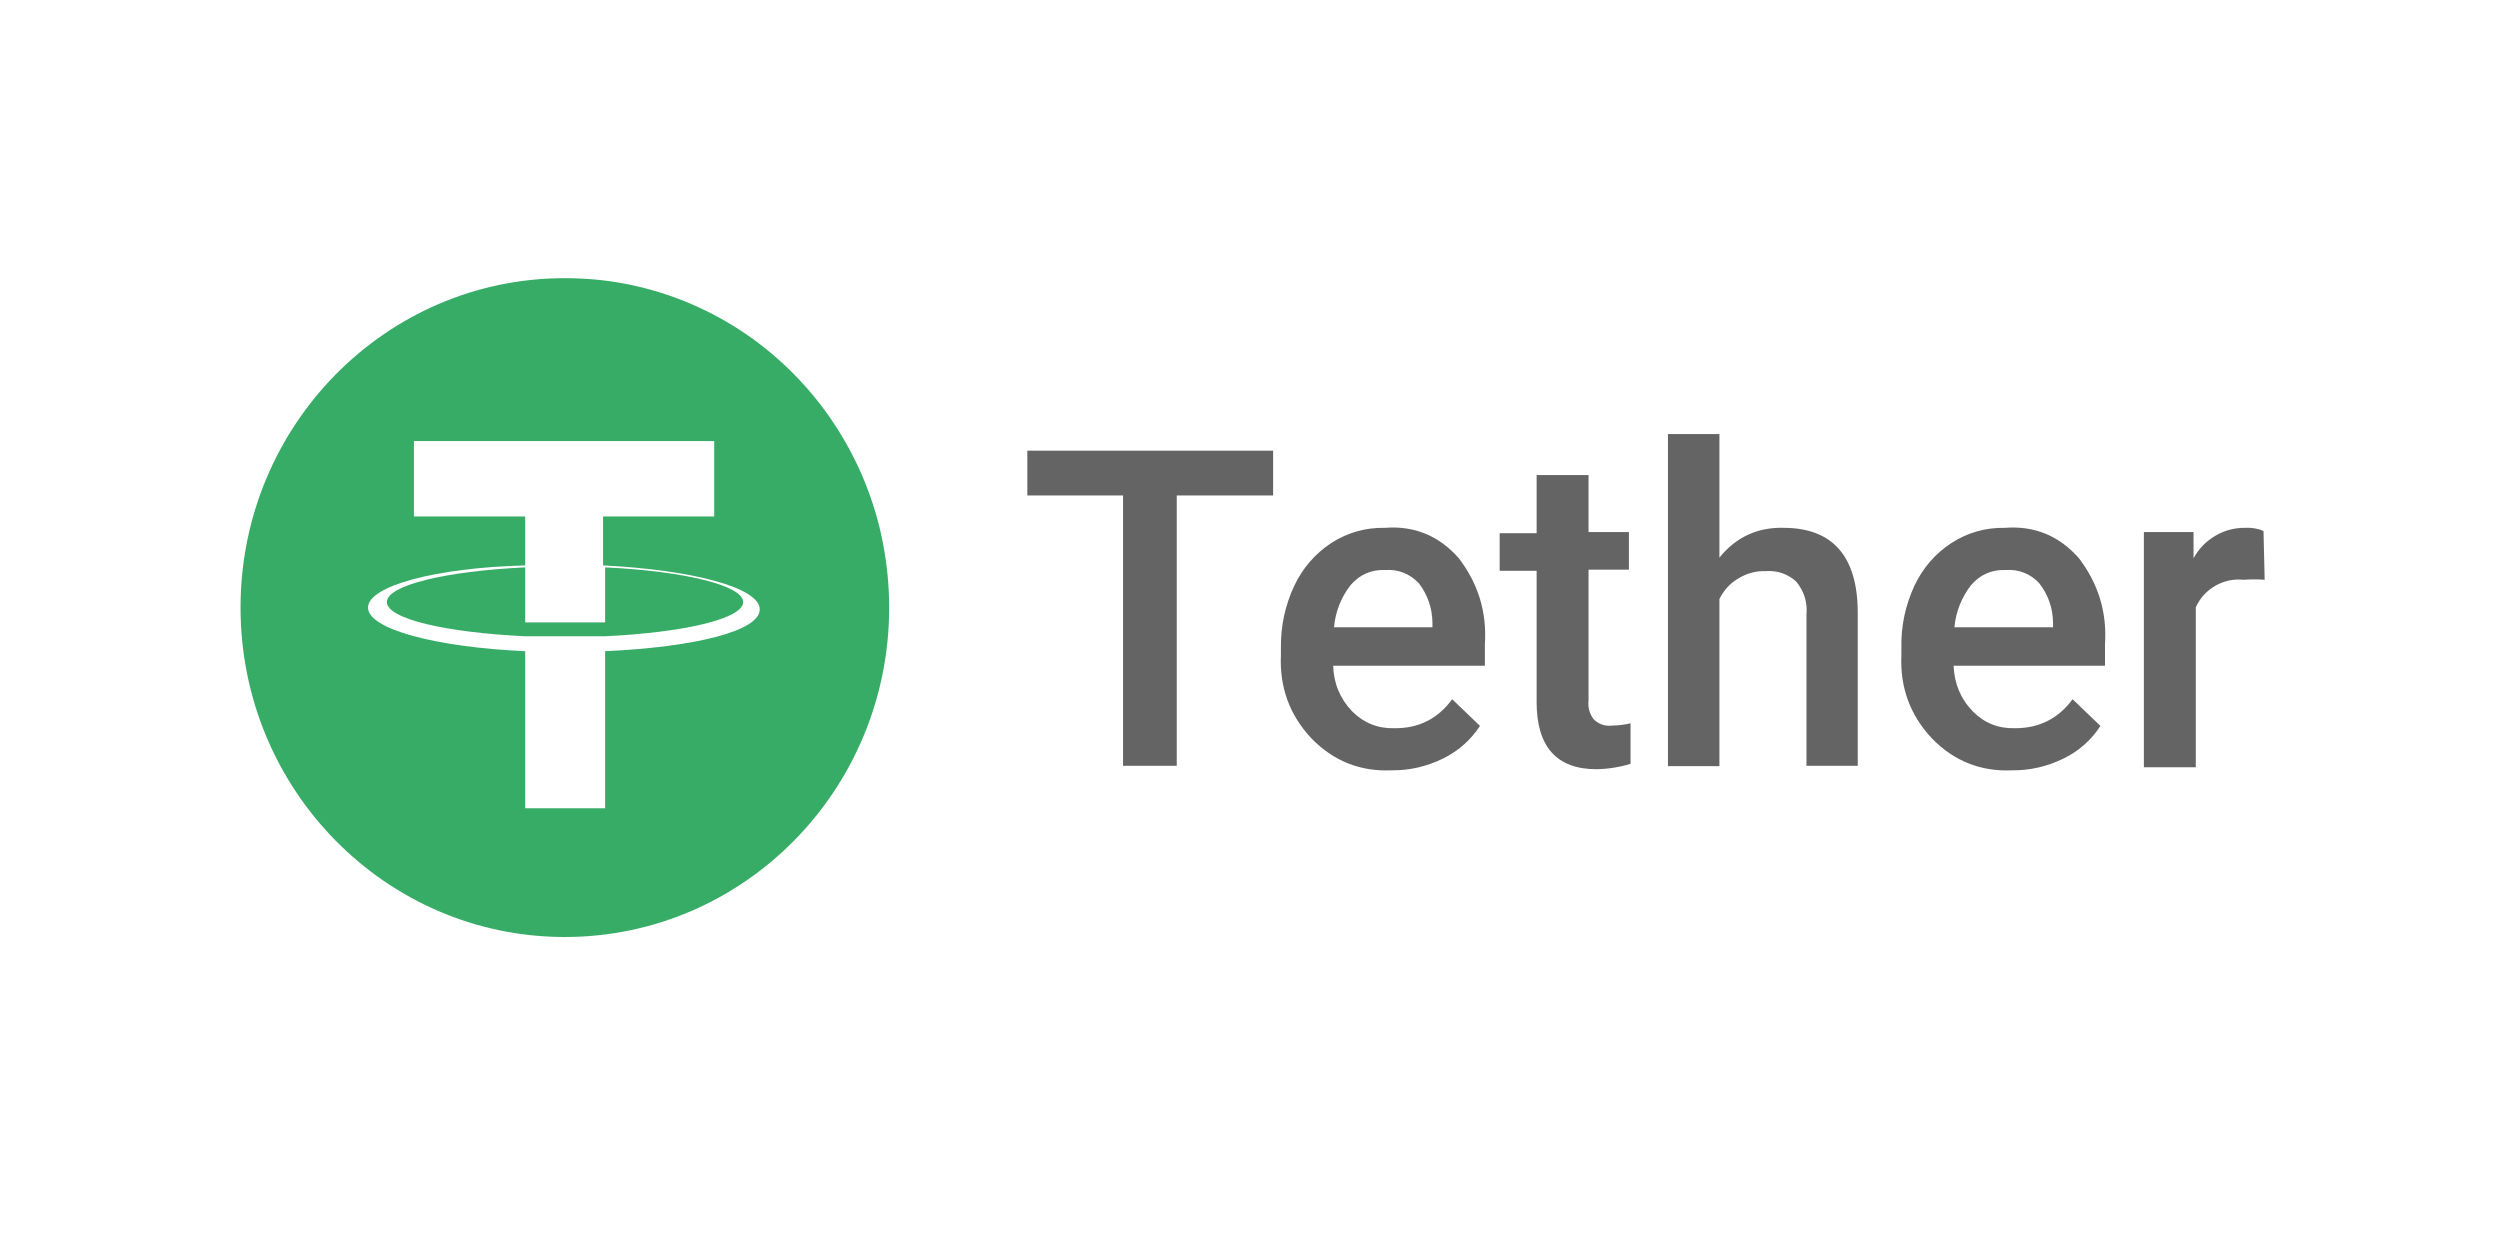 <?xml version="1.0" encoding="UTF-8"?>
<svg xmlns="http://www.w3.org/2000/svg" xmlns:xlink="http://www.w3.org/1999/xlink" width="80" zoomAndPan="magnify" viewBox="0 0 60 30" height="40" preserveAspectRatio="xMidYMid meet" version="1.0">
  <defs>
    <clipPath id="aa98dd6aae">
      <path d="M 5.754 6.676 L 22 6.676 L 22 22.641 L 5.754 22.641 Z M 5.754 6.676 " clip-rule="nonzero"></path>
    </clipPath>
    <clipPath id="031f252e19">
      <path d="M 24 10 L 54.383 10 L 54.383 19 L 24 19 Z M 24 10 " clip-rule="nonzero"></path>
    </clipPath>
  </defs>
  <path fill="#36ac66" d="M 14.523 13.617 L 14.523 14.938 L 12.605 14.938 L 12.605 13.617 C 10.707 13.707 9.285 14.043 9.285 14.449 C 9.285 14.855 10.707 15.18 12.605 15.27 L 14.523 15.27 C 16.422 15.18 17.836 14.848 17.836 14.449 C 17.836 14.051 16.422 13.707 14.523 13.617 Z M 14.523 13.617 " fill-opacity="1" fill-rule="nonzero"></path>
  <g clip-path="url(#aa98dd6aae)">
    <path fill="#36ac66" d="M 13.555 6.676 C 9.258 6.676 5.773 10.215 5.773 14.582 C 5.773 18.949 9.258 22.488 13.555 22.488 C 17.855 22.488 21.34 18.949 21.34 14.582 C 21.34 14.062 21.289 13.547 21.191 13.039 C 21.094 12.527 20.945 12.035 20.75 11.555 C 20.555 11.074 20.312 10.617 20.031 10.188 C 19.746 9.754 19.422 9.355 19.062 8.988 C 18.699 8.621 18.309 8.293 17.883 8.004 C 17.457 7.715 17.008 7.473 16.535 7.273 C 16.062 7.074 15.578 6.926 15.074 6.824 C 14.574 6.723 14.066 6.676 13.555 6.676 Z M 14.523 15.629 L 14.523 19.398 L 12.605 19.398 L 12.605 15.629 C 10.449 15.531 8.832 15.098 8.832 14.582 C 8.832 14.066 10.449 13.625 12.605 13.57 L 12.605 12.395 L 9.934 12.395 L 9.934 10.586 L 17.141 10.586 L 17.141 12.395 L 14.473 12.395 L 14.473 13.57 C 16.617 13.676 18.234 14.102 18.234 14.625 C 18.234 15.148 16.668 15.531 14.523 15.629 Z M 14.523 15.629 " fill-opacity="1" fill-rule="nonzero"></path>
  </g>
  <g clip-path="url(#031f252e19)">
    <path fill="#646464" d="M 30.555 11.891 L 28.242 11.891 L 28.242 18.379 L 26.953 18.379 L 26.953 11.891 L 24.656 11.891 L 24.656 10.816 L 30.555 10.816 Z M 33.395 18.488 C 32.645 18.52 32.008 18.266 31.48 17.727 C 30.953 17.168 30.707 16.5 30.742 15.723 L 30.742 15.559 C 30.734 15.035 30.84 14.535 31.062 14.059 C 31.266 13.633 31.559 13.289 31.953 13.031 C 32.344 12.781 32.77 12.66 33.234 12.668 C 33.945 12.613 34.539 12.859 35.012 13.398 C 35.477 14.008 35.688 14.691 35.637 15.461 L 35.637 15.977 L 31.996 15.977 C 32.008 16.398 32.16 16.766 32.449 17.07 C 32.73 17.352 33.07 17.488 33.465 17.477 C 34.043 17.484 34.508 17.254 34.852 16.781 L 35.52 17.422 C 35.293 17.766 34.996 18.027 34.629 18.207 C 34.238 18.398 33.828 18.492 33.395 18.488 Z M 33.242 13.68 C 32.91 13.668 32.633 13.789 32.414 14.043 C 32.184 14.34 32.051 14.676 32.016 15.055 L 34.379 15.055 L 34.379 14.953 C 34.375 14.598 34.266 14.277 34.051 13.996 C 33.828 13.766 33.559 13.66 33.242 13.68 Z M 38.125 11.402 L 38.125 12.77 L 39.094 12.77 L 39.094 13.672 L 38.125 13.672 L 38.125 16.809 C 38.105 16.977 38.148 17.129 38.25 17.266 C 38.375 17.383 38.523 17.434 38.695 17.414 C 38.844 17.41 38.988 17.395 39.133 17.359 L 39.133 18.332 C 38.863 18.414 38.59 18.457 38.312 18.461 C 37.359 18.461 36.879 17.918 36.879 16.852 L 36.879 13.699 L 35.992 13.699 L 35.992 12.797 L 36.879 12.797 L 36.879 11.402 Z M 41.266 13.383 C 41.664 12.891 42.18 12.652 42.805 12.668 C 43.98 12.668 44.586 13.348 44.586 14.711 L 44.586 18.379 L 43.355 18.379 L 43.355 14.766 C 43.383 14.457 43.301 14.188 43.105 13.953 C 42.898 13.77 42.652 13.688 42.379 13.707 C 42.145 13.699 41.926 13.758 41.727 13.879 C 41.523 13.996 41.371 14.164 41.266 14.375 L 41.266 18.387 L 40.031 18.387 L 40.031 10.418 L 41.266 10.418 Z M 48.285 18.488 C 47.539 18.52 46.898 18.266 46.371 17.727 C 45.844 17.168 45.598 16.5 45.633 15.723 L 45.633 15.559 C 45.621 15.035 45.727 14.535 45.945 14.059 C 46.148 13.633 46.441 13.289 46.836 13.031 C 47.227 12.781 47.652 12.66 48.117 12.668 C 48.828 12.613 49.422 12.859 49.895 13.398 C 50.359 14.008 50.57 14.691 50.52 15.461 L 50.52 15.977 L 46.887 15.977 C 46.902 16.398 47.051 16.766 47.344 17.07 C 47.621 17.352 47.961 17.488 48.355 17.477 C 48.934 17.48 49.398 17.25 49.742 16.781 L 50.41 17.422 C 50.188 17.766 49.891 18.027 49.52 18.207 C 49.129 18.398 48.719 18.492 48.285 18.488 Z M 48.133 13.68 C 47.801 13.668 47.527 13.789 47.305 14.043 C 47.078 14.34 46.941 14.676 46.906 15.055 L 49.273 15.055 L 49.273 14.953 C 49.27 14.598 49.16 14.277 48.941 13.996 C 48.723 13.766 48.453 13.66 48.133 13.68 Z M 54.352 13.914 C 54.184 13.902 54.016 13.902 53.844 13.914 C 53.605 13.891 53.379 13.938 53.168 14.059 C 52.957 14.18 52.801 14.352 52.699 14.574 L 52.699 18.414 L 51.453 18.414 L 51.453 12.77 L 52.645 12.77 L 52.645 13.398 C 52.77 13.172 52.941 12.992 53.168 12.859 C 53.391 12.727 53.633 12.664 53.891 12.668 C 54.039 12.66 54.184 12.684 54.324 12.742 Z M 54.352 13.914 " fill-opacity="1" fill-rule="nonzero"></path>
  </g>
</svg>
